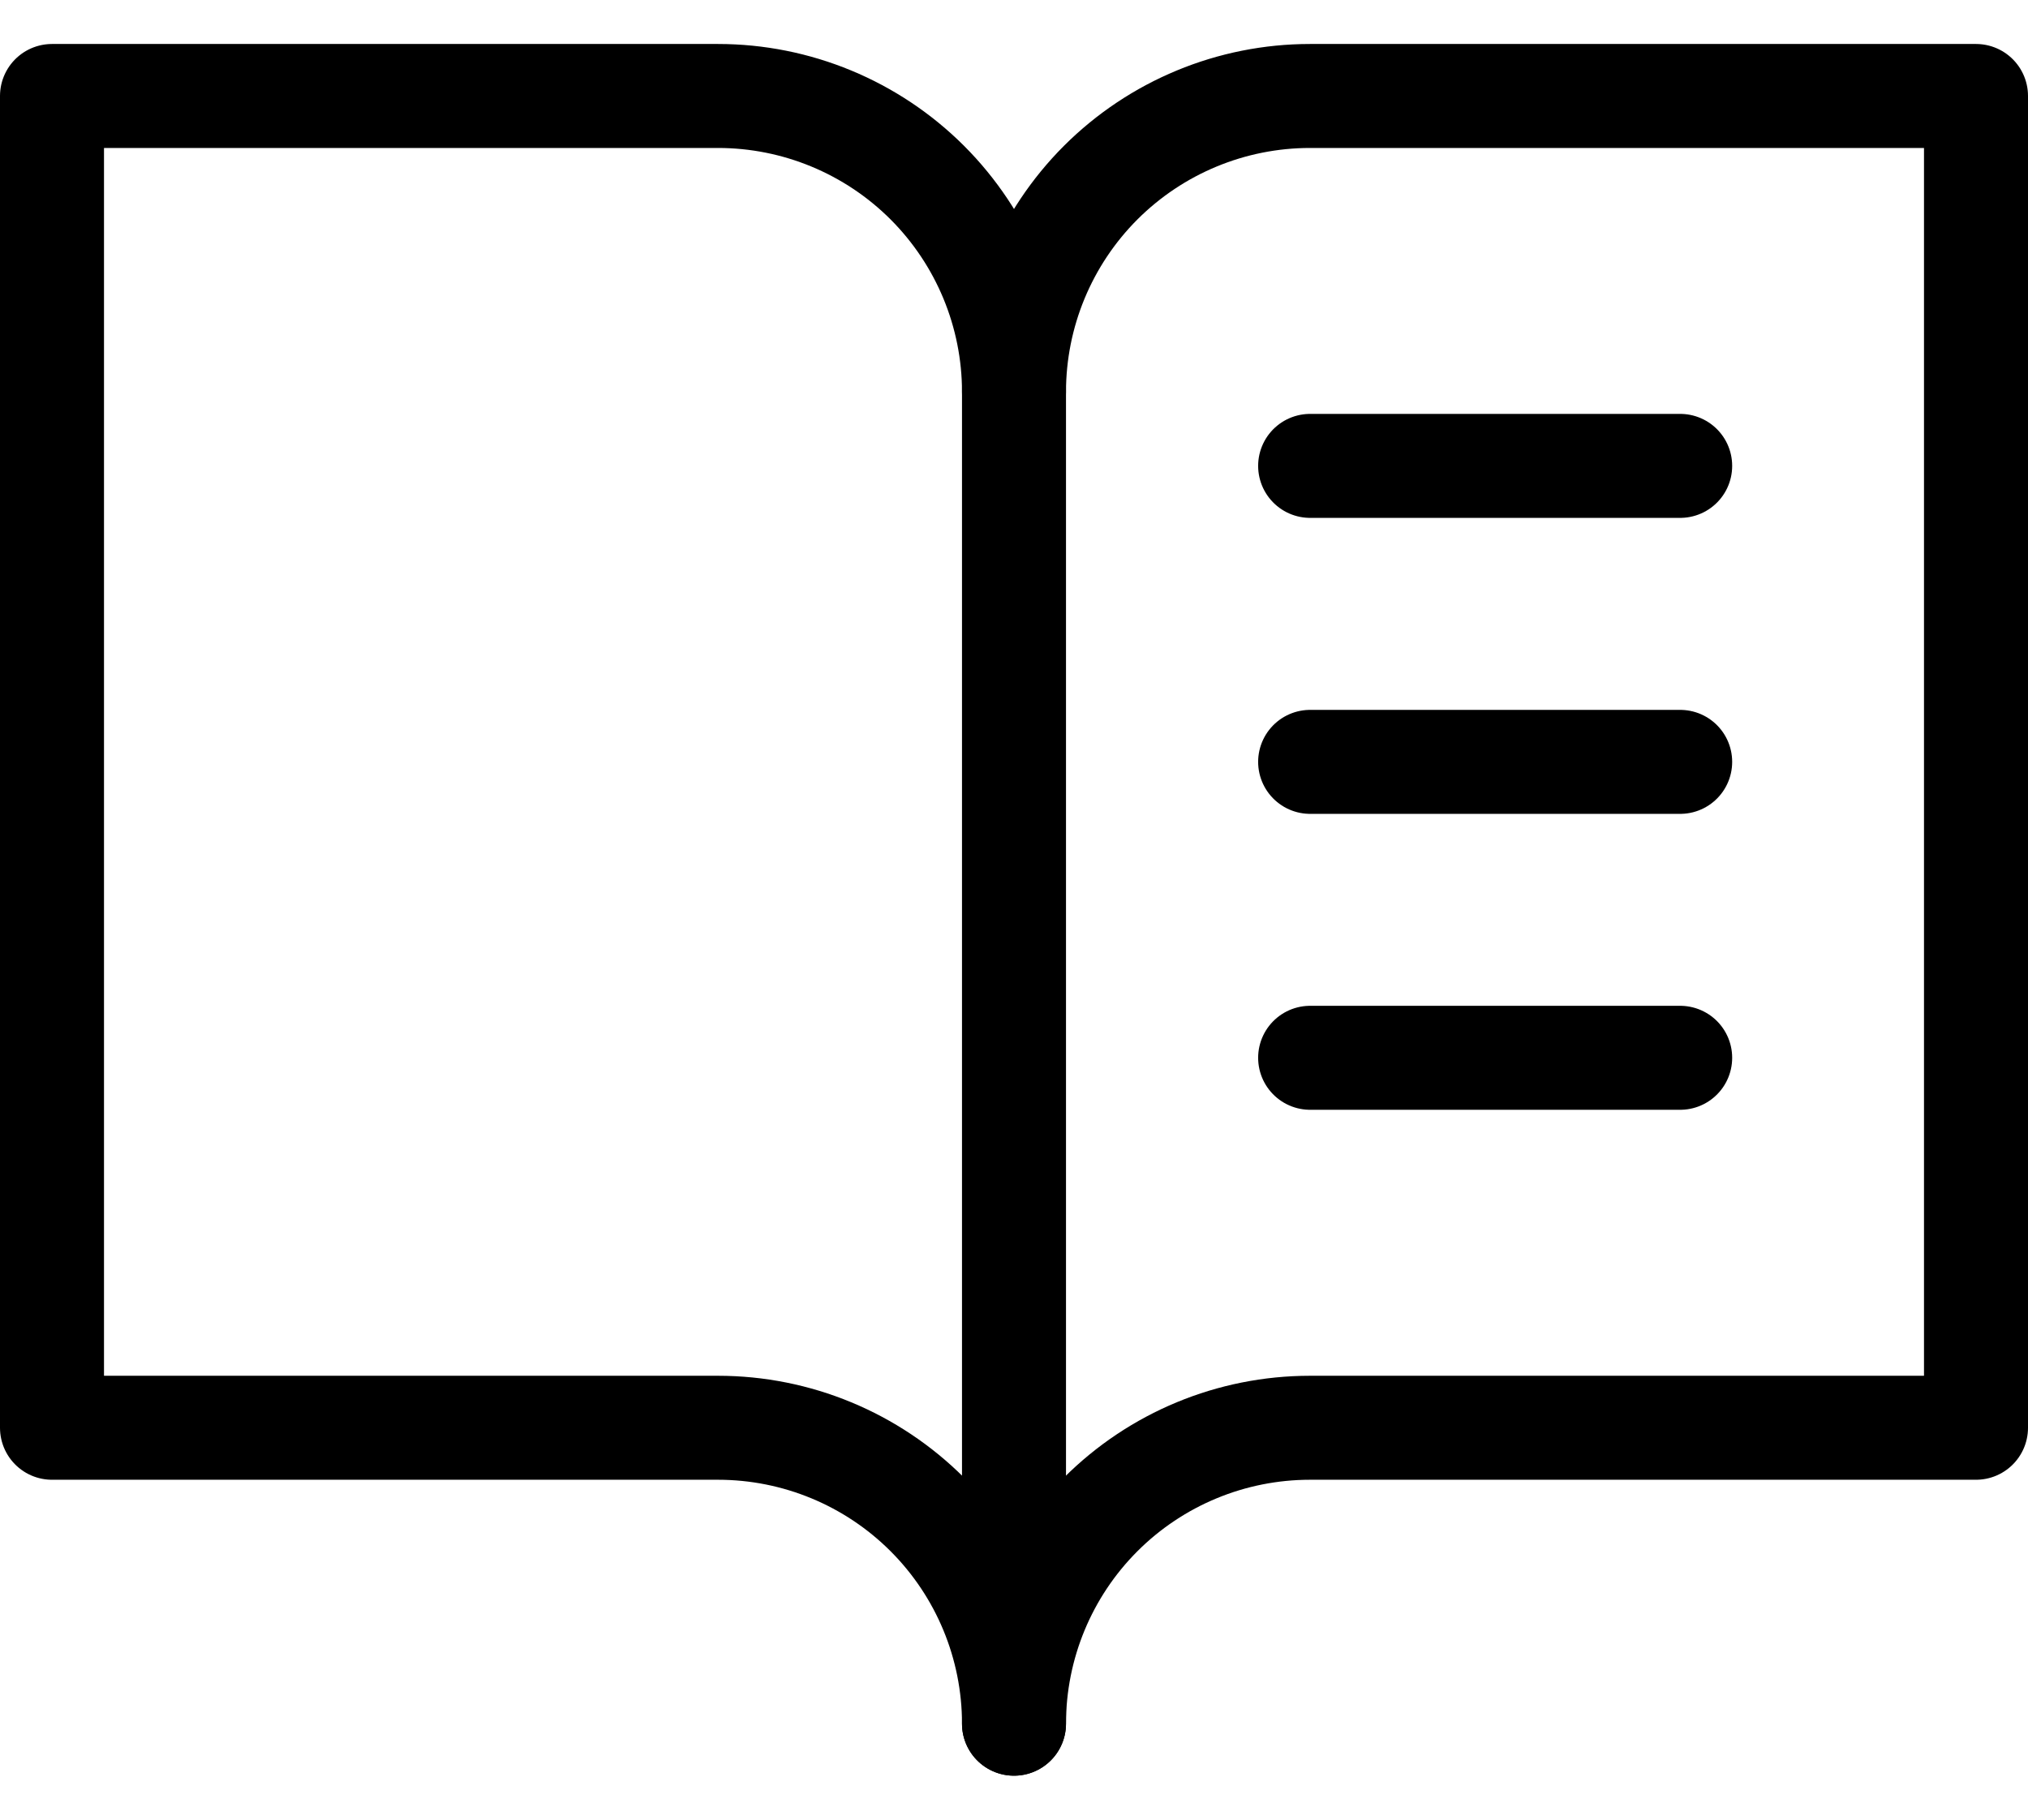 <svg width="39" height="35" viewBox="0 0 39 35" fill="none" xmlns="http://www.w3.org/2000/svg">
<path d="M19.5 7.538C19.5 6.029 20.1 4.581 21.167 3.513C22.235 2.446 23.683 1.846 25.192 1.846H38V27.462H25.192C23.683 27.462 22.235 28.061 21.167 29.129C20.1 30.196 19.5 31.644 19.5 33.154" stroke="black" stroke-width="2" stroke-linecap="round" stroke-linejoin="round"/>
<path d="M1 27.462H13.808C15.317 27.462 16.765 28.061 17.833 29.129C18.9 30.196 19.5 31.644 19.5 33.154V7.538C19.5 6.029 18.9 4.581 17.833 3.513C16.765 2.446 15.317 1.846 13.808 1.846H1V27.462Z" stroke="black" stroke-width="2" stroke-linecap="round" stroke-linejoin="round"/>
<path d="M25.195 8.961H32.311" stroke="black" stroke-width="2" stroke-linecap="round" stroke-linejoin="round"/>
<path d="M25.195 14.654H32.311" stroke="black" stroke-width="2" stroke-linecap="round" stroke-linejoin="round"/>
<path d="M25.195 20.346H32.311" stroke="black" stroke-width="2" stroke-linecap="round" stroke-linejoin="round"/>
</svg>
